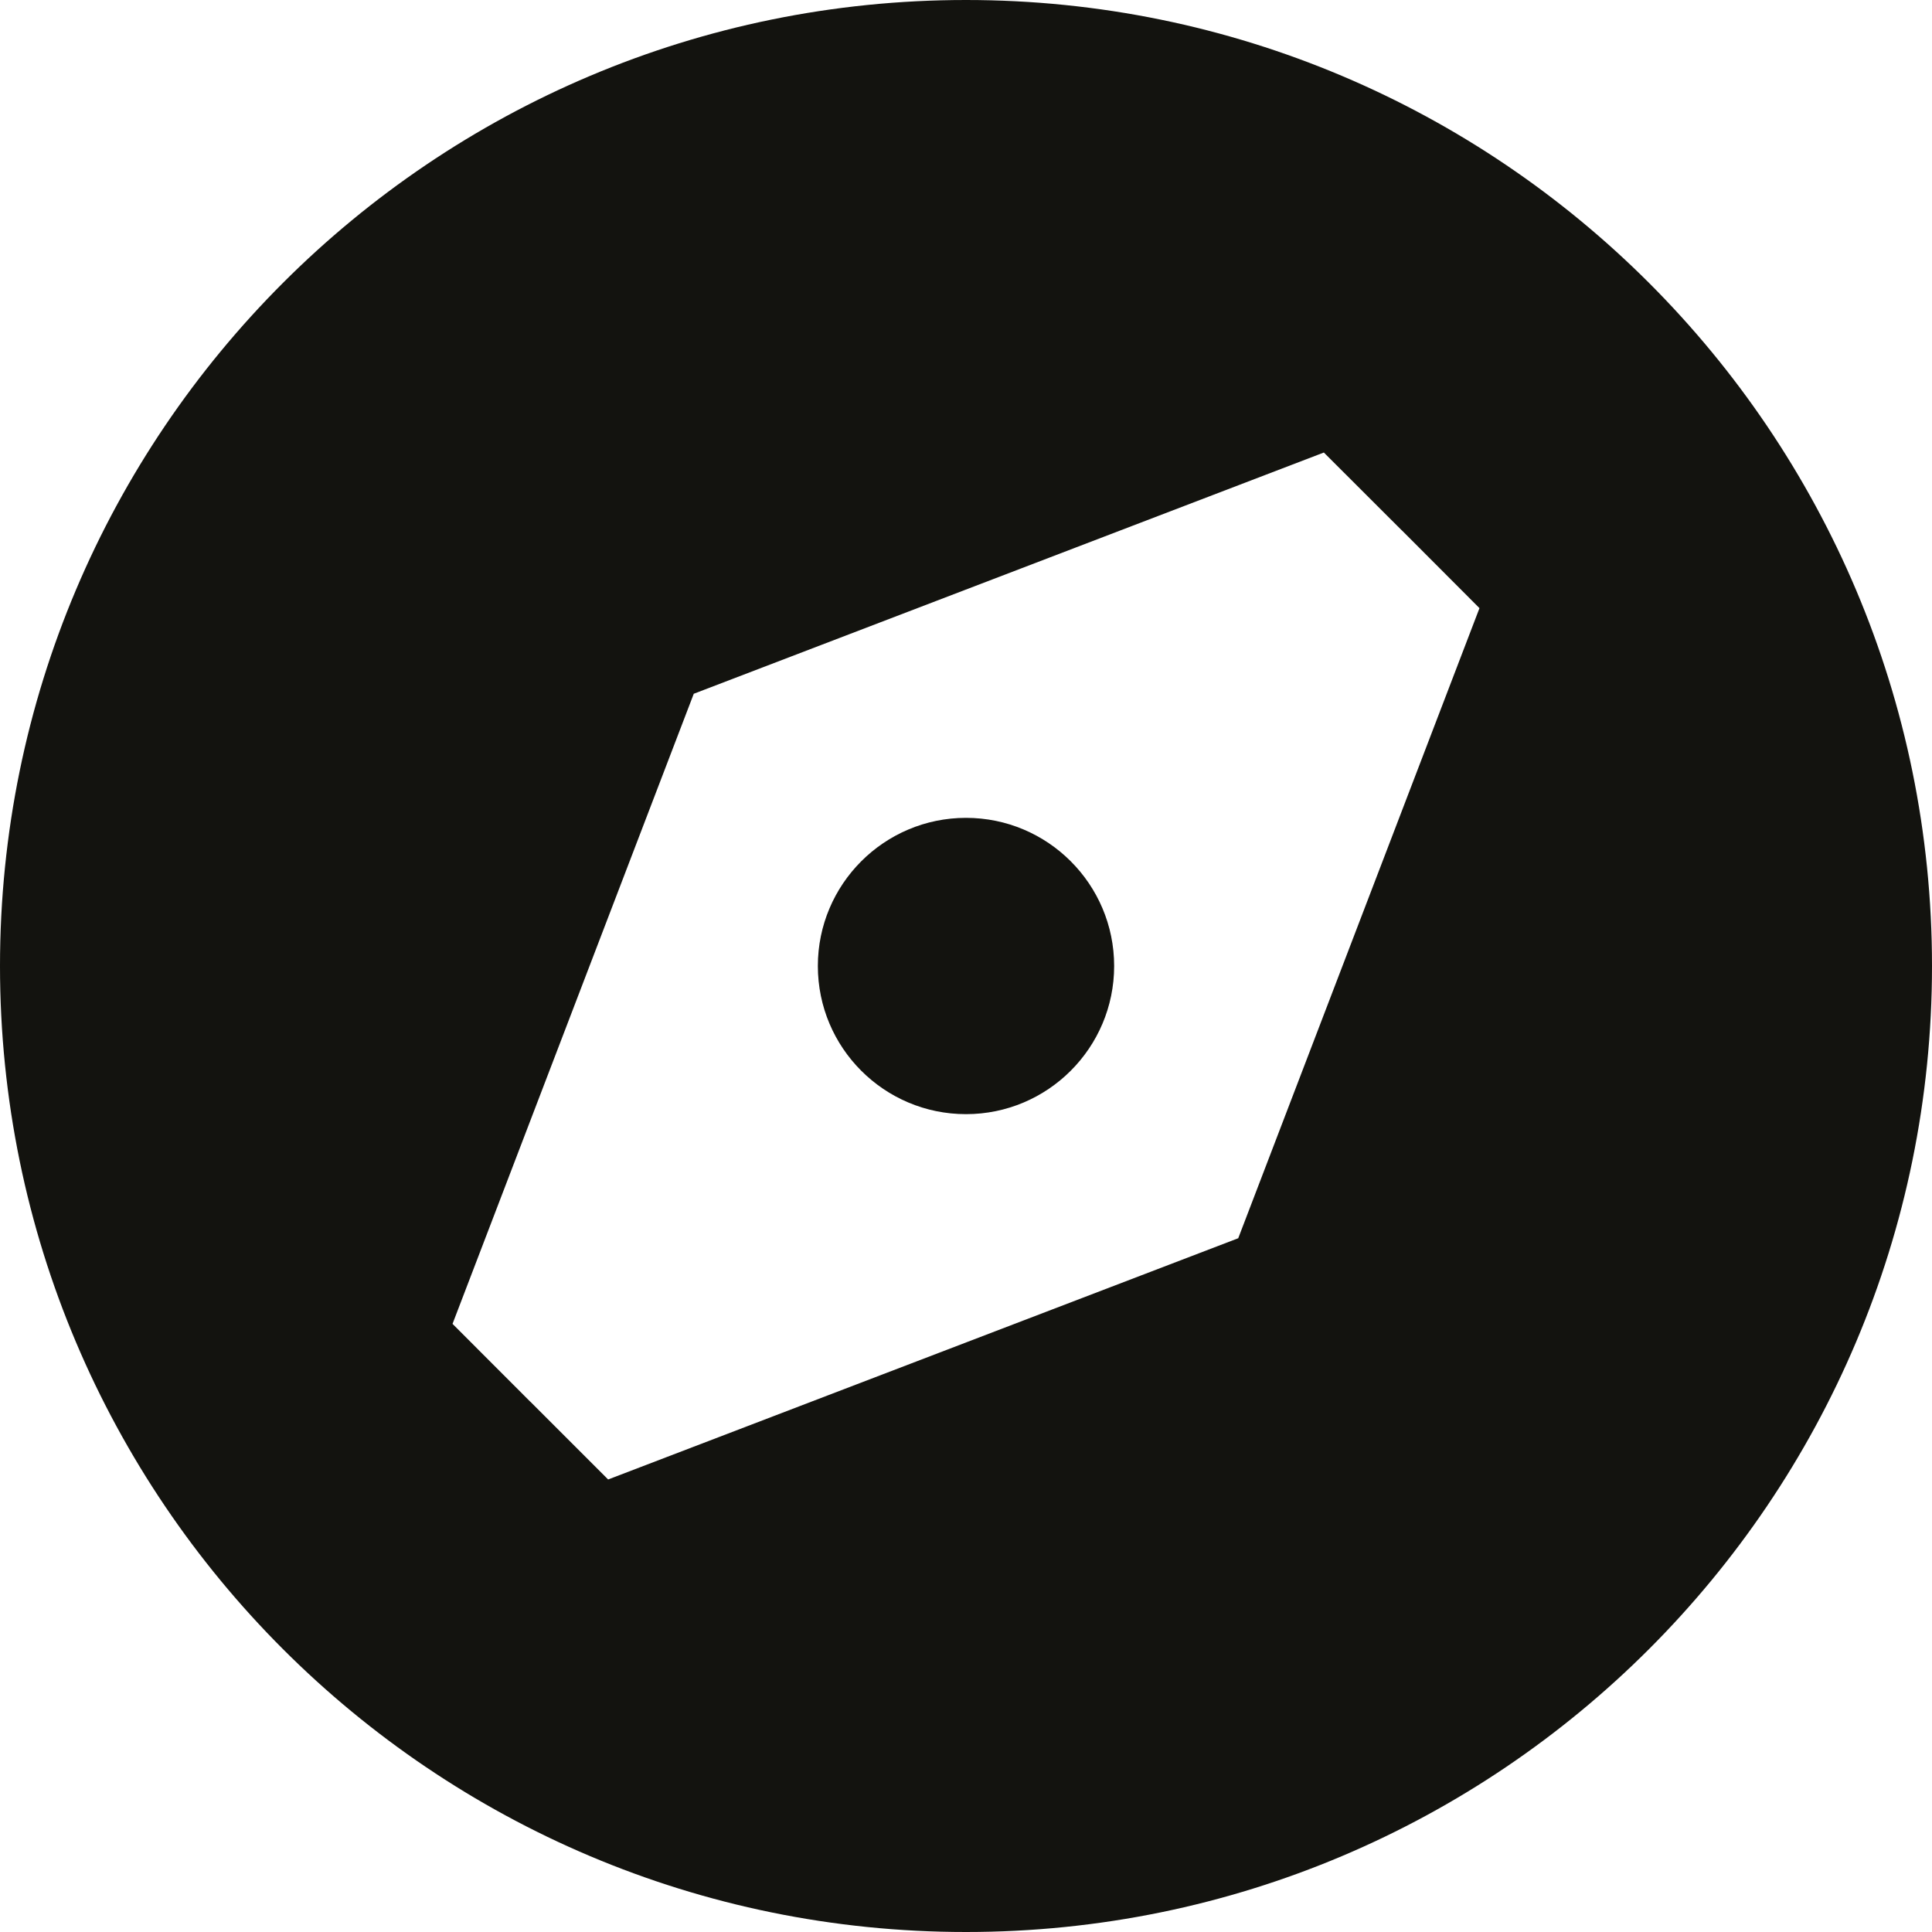 <svg width="22" height="22" viewBox="0 0 22 22" fill="none" xmlns="http://www.w3.org/2000/svg">
<g clip-path="url(#clip0_322_1634)">
<path d="M14.1 14.1L6.925 16.847L6.039 15.961H6.038L5.153 15.075L7.9 7.9H7.9L15.075 5.153L15.961 6.038H15.962L16.847 6.925L14.1 14.1ZM11 0C4.925 0 0 4.924 0 11C0 17.076 4.925 22 11 22C17.075 22 22 17.075 22 11C22 4.925 17.075 0 11 0Z" fill="#13130F"/>
<path d="M12.687 11C12.687 11.931 11.931 12.687 11 12.687C10.068 12.687 9.313 11.931 9.313 11C9.313 10.069 10.069 9.313 11 9.313C11.931 9.313 12.687 10.069 12.687 11Z" fill="#13130F"/>
</g>
<defs>
<clipPath id="clip0_322_1634">
<rect width="22" height="22" fill="white"/>
</clipPath>
</defs>
</svg>
